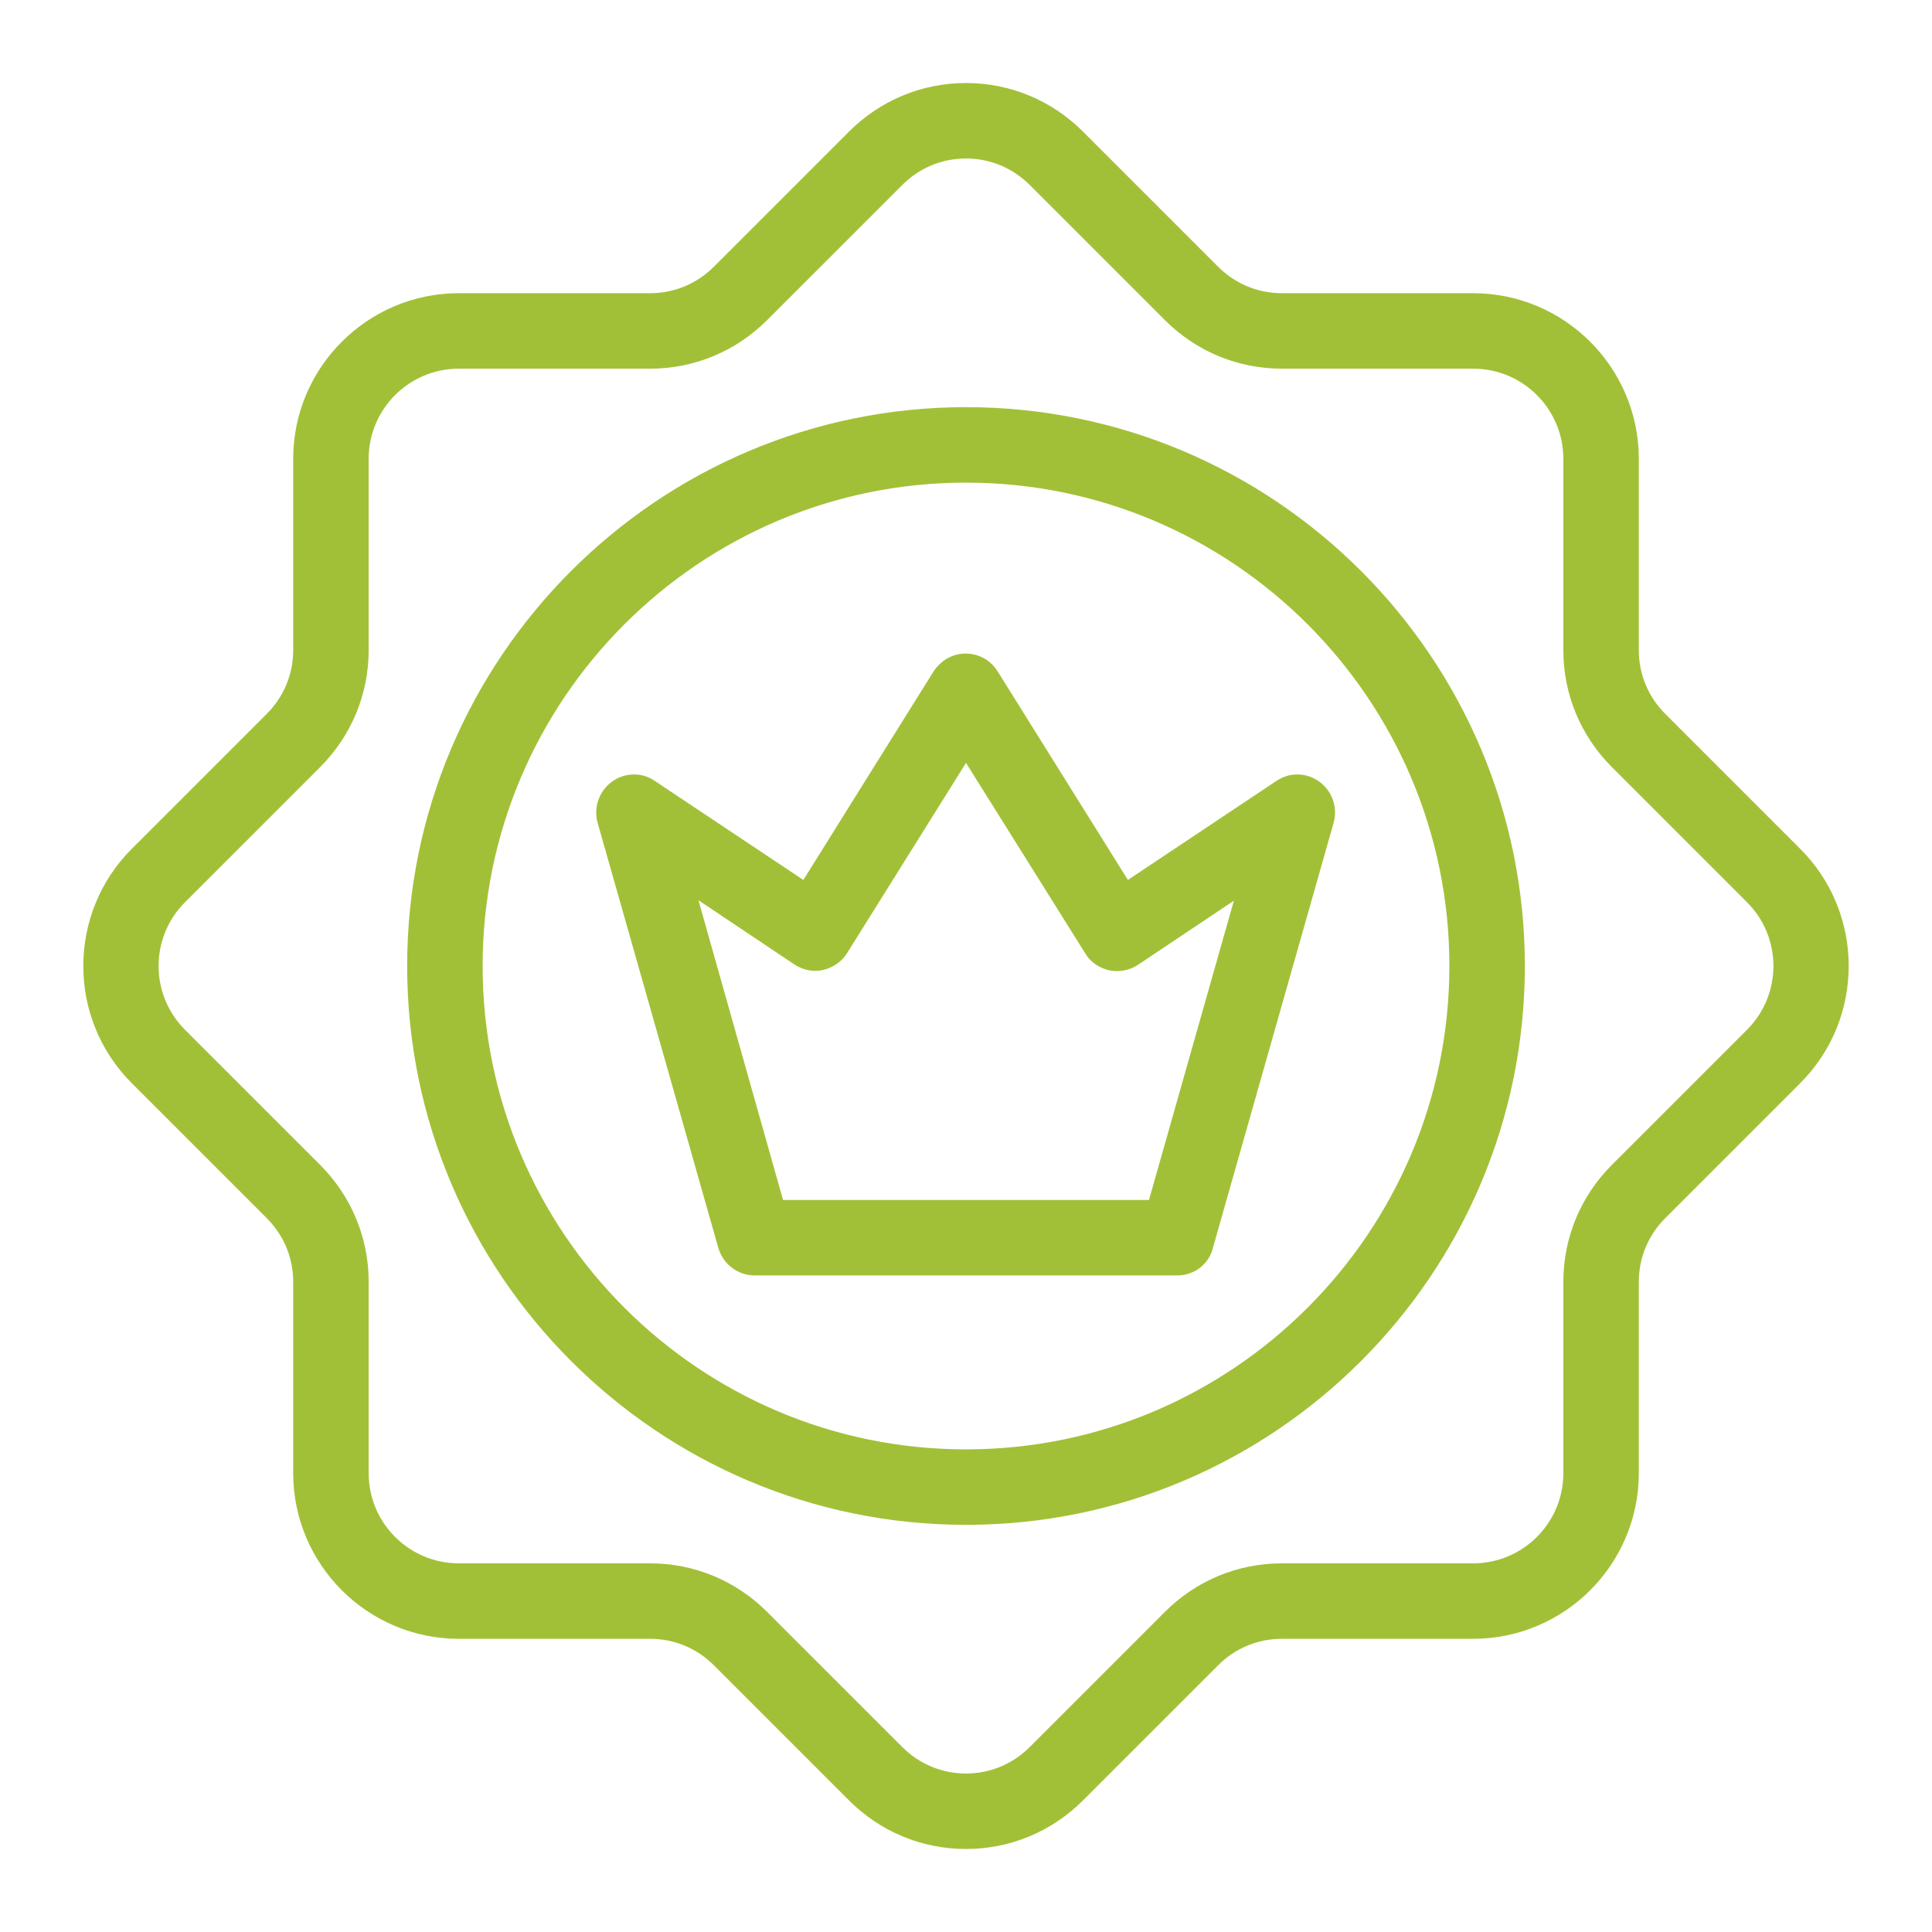 <?xml version="1.0" encoding="UTF-8"?> <!-- Generator: Adobe Illustrator 25.2.3, SVG Export Plug-In . SVG Version: 6.00 Build 0) --> <svg xmlns="http://www.w3.org/2000/svg" xmlns:xlink="http://www.w3.org/1999/xlink" version="1.1" id="Layer_1" x="0px" y="0px" viewBox="0 0 512 512" style="enable-background:new 0 0 512 512;" xml:space="preserve"> <style type="text/css"> .st0{fill:#A2C037;stroke:#A2C037;stroke-width:4;stroke-miterlimit:10;} </style> <g id="XMLID_754_"> <g id="XMLID_953_"> <path id="XMLID_739_" class="st0" d="M256,488c-11.2,0-21.7-4.4-29.6-12.3l-35.8-35.8c-4.9-4.9-11.4-7.6-18.3-7.6h-50.7 c-23.1,0-41.9-18.8-41.9-41.9v-50.7c0-6.9-2.7-13.4-7.6-18.3l-35.8-35.8c-16.3-16.3-16.3-42.9,0-59.2l35.8-35.8 c4.9-4.9,7.6-11.4,7.6-18.3v-50.7c0-23.1,18.8-41.9,41.9-41.9h50.7c6.9,0,13.4-2.7,18.3-7.6l35.8-35.8C234.3,28.4,244.8,24,256,24 c11.2,0,21.7,4.4,29.6,12.3l35.8,35.8c4.9,4.9,11.4,7.6,18.3,7.6h50.7c23.1,0,41.9,18.8,41.9,41.9v50.7c0,6.9,2.7,13.4,7.6,18.3 l35.8,35.8c16.3,16.3,16.3,42.9,0,59.2l-35.8,35.8c-4.9,4.9-7.6,11.4-7.6,18.3v50.7c0,23.1-18.8,41.9-41.9,41.9h-50.7 c-6.9,0-13.4,2.7-18.3,7.6l-35.8,35.8C277.7,483.6,267.2,488,256,488z M121.6,95.7c-14.3,0-25.9,11.6-25.9,25.9v50.7 c0,11.2-4.4,21.7-12.3,29.6l-35.8,35.8c-10.1,10.1-10.1,26.5,0,36.6l35.8,35.8c7.9,7.9,12.3,18.4,12.3,29.6v50.7 c0,14.3,11.6,25.9,25.9,25.9h50.7c11.2,0,21.7,4.4,29.6,12.3l35.8,35.8c4.9,4.9,11.4,7.6,18.3,7.6s13.4-2.7,18.3-7.6l35.8-35.8 c7.9-7.9,18.4-12.3,29.6-12.3h50.7c14.3,0,25.9-11.6,25.9-25.9v-50.7c0-11.2,4.4-21.7,12.3-29.6l35.8-35.8 c10.1-10.1,10.1-26.5,0-36.6l-35.8-35.8c-7.9-7.9-12.3-18.4-12.3-29.6v-50.7c0-14.3-11.6-25.9-25.9-25.9h-50.7 c-11.2,0-21.7-4.4-29.6-12.3l-35.8-35.8c-4.9-4.9-11.4-7.6-18.3-7.6s-13.4,2.7-18.3,7.6l-35.8,35.8c-7.9,7.9-18.4,12.3-29.6,12.3 L121.6,95.7z"></path> </g> <g id="XMLID_963_"> <path id="XMLID_736_" class="st0" d="M256,402.1c-80.6,0-146.1-65.6-146.1-146.1S175.4,109.9,256,109.9S402.1,175.4,402.1,256 S336.6,402.1,256,402.1z M256,125.9c-71.8,0-130.1,58.4-130.1,130.1S184.2,386.1,256,386.1S386.1,327.7,386.1,256 S327.8,125.9,256,125.9z"></path> </g> <g id="XMLID_292_"> <path id="XMLID_733_" class="st0" d="M312,336H200c-3.6,0-6.7-2.4-7.7-5.8l-32-112.7c-0.9-3.2,0.3-6.7,3-8.7s6.4-2.1,9.1-0.2 l41.1,27.4l35.6-57c1.5-2.3,4-3.8,6.8-3.8s5.3,1.4,6.8,3.8l35.6,57l41.1-27.4c2.8-1.9,6.4-1.8,9.1,0.2s3.9,5.4,3,8.7l-32,112.7 C318.7,333.6,315.6,336,312,336L312,336z M206,320h100l24.4-86l-29.9,20c-1.8,1.2-4,1.6-6.1,1.2c-2.1-0.5-4-1.7-5.1-3.6L256,198.4 l-33.2,53.1c-1.1,1.8-3,3.1-5.1,3.6s-4.3,0-6.1-1.2l-29.9-20L206,320z"></path> </g> </g> </svg> 